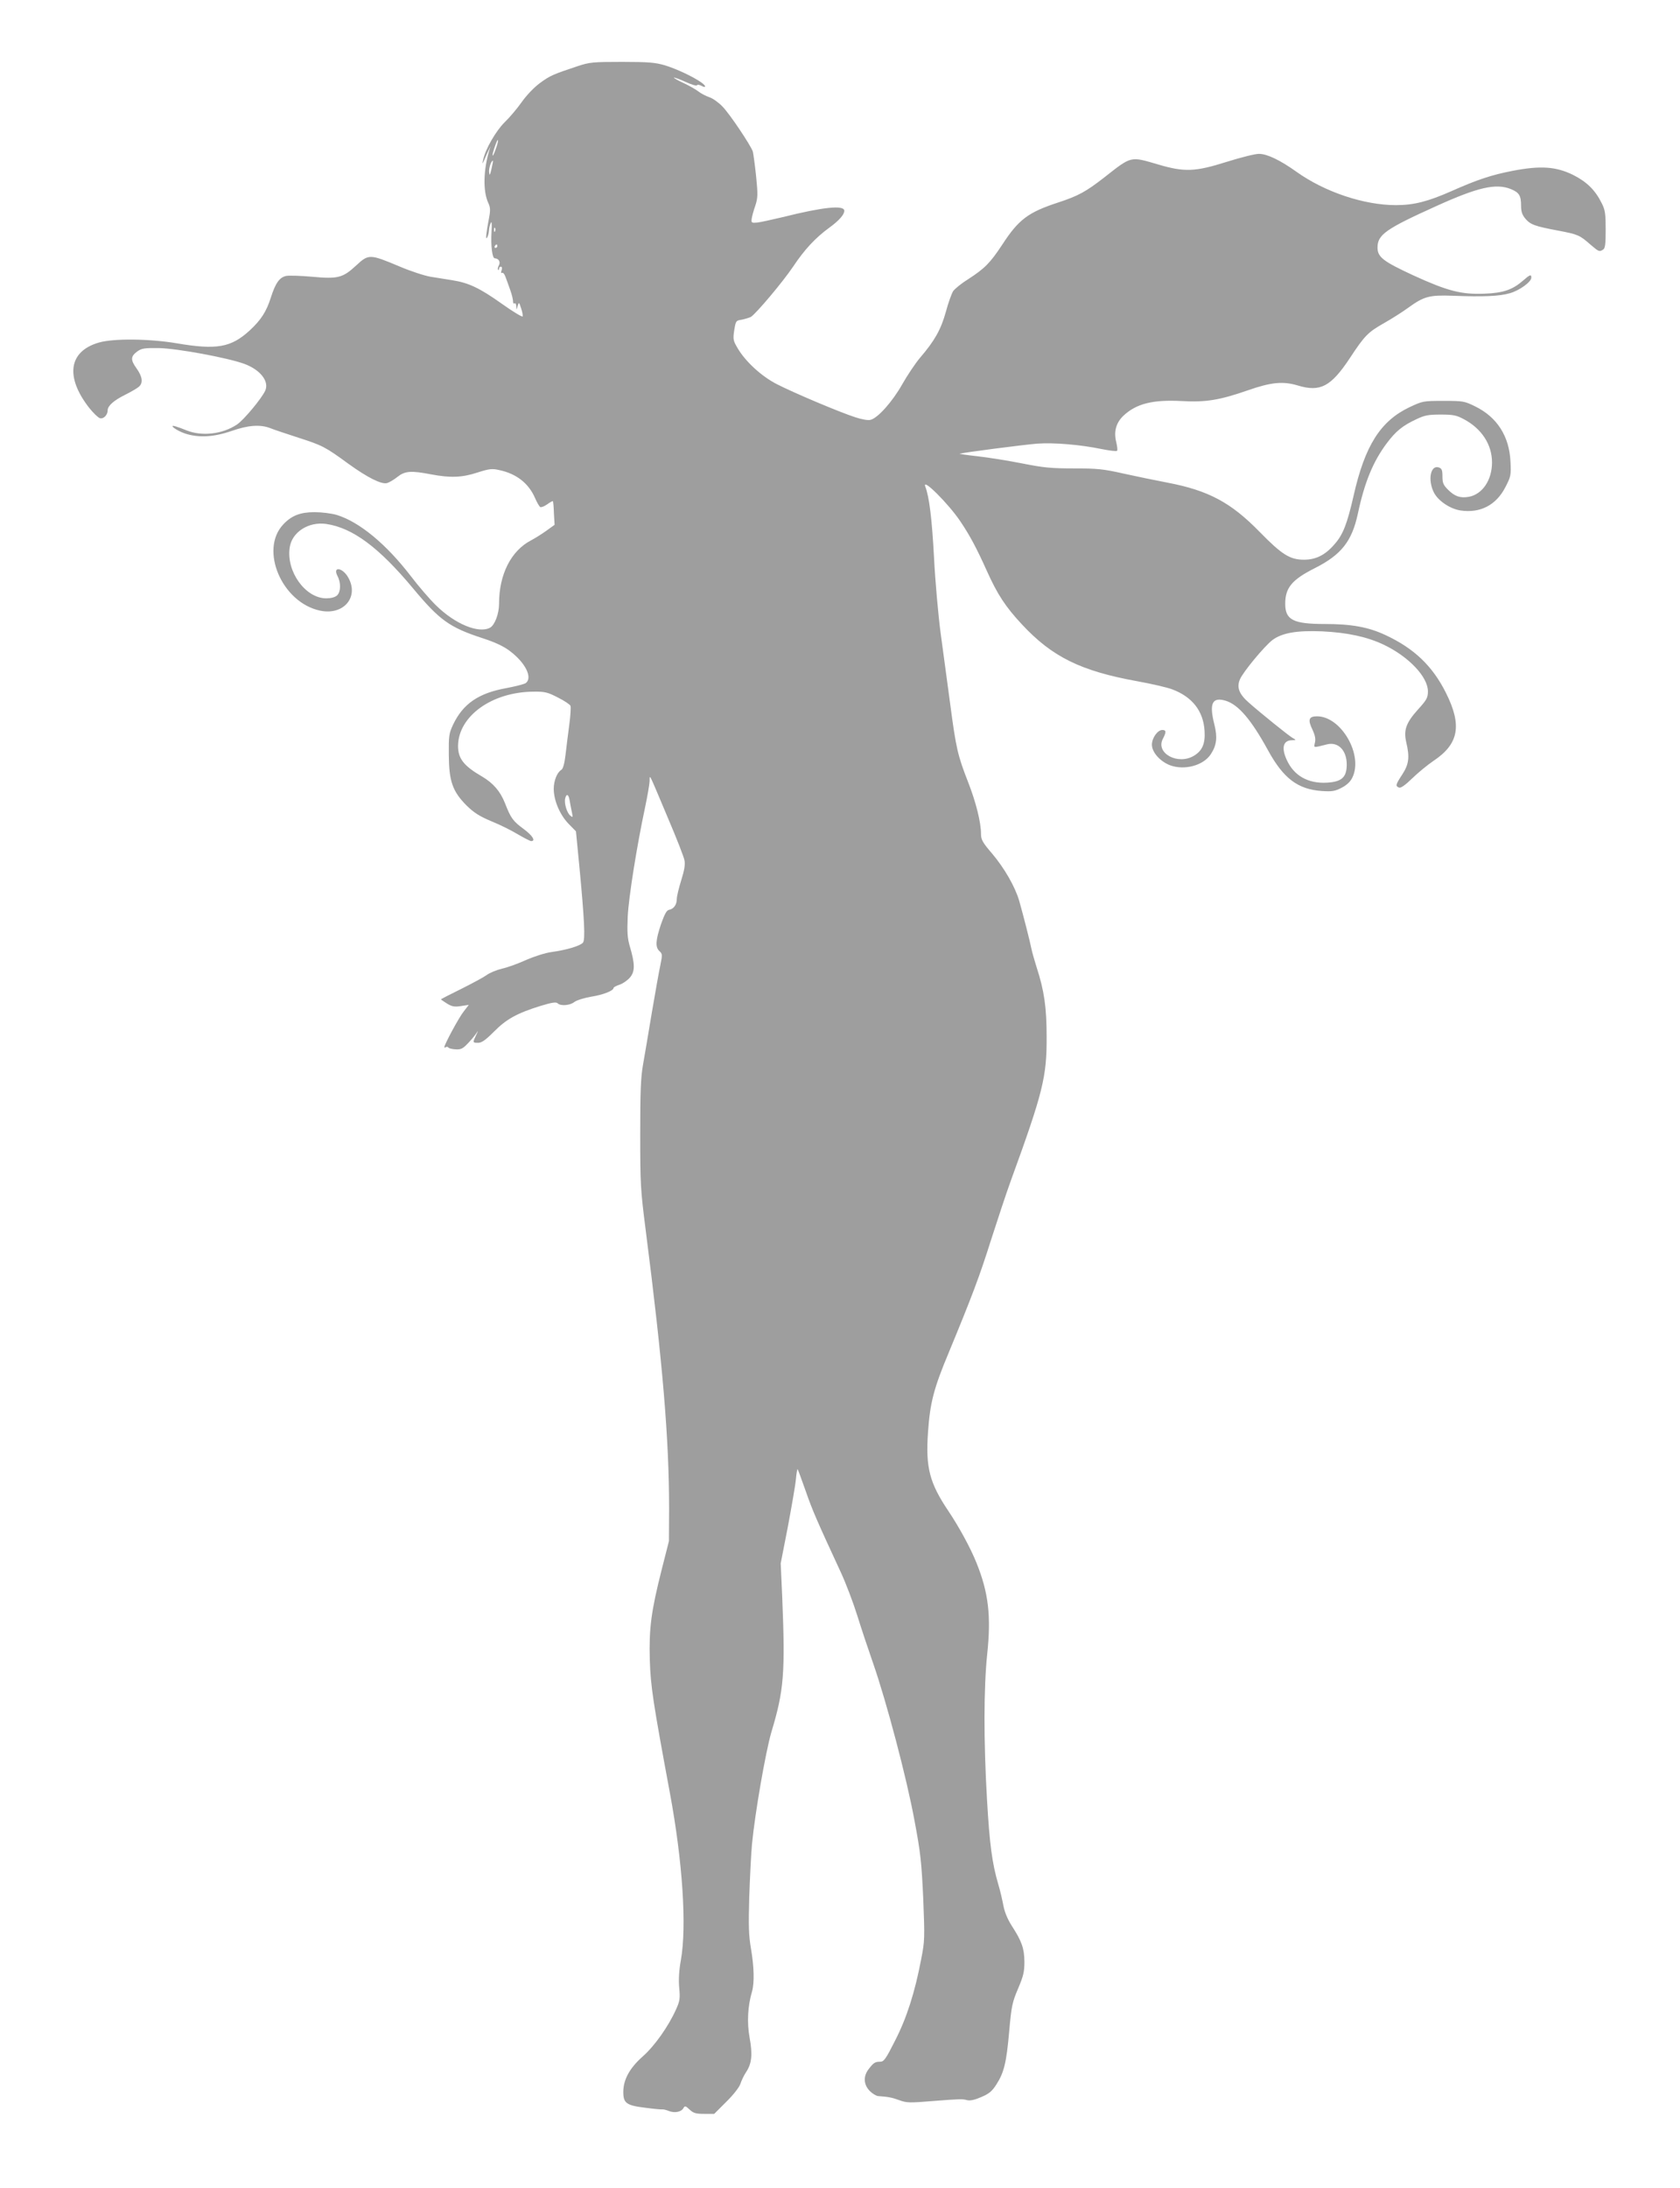 <?xml version="1.0" standalone="no"?>
<!DOCTYPE svg PUBLIC "-//W3C//DTD SVG 20010904//EN"
 "http://www.w3.org/TR/2001/REC-SVG-20010904/DTD/svg10.dtd">
<svg version="1.0" xmlns="http://www.w3.org/2000/svg"
 width="983pt" height="1280pt" viewBox="0 0 983 1280"
 preserveAspectRatio="xMidYMid meet">
<g transform="translate(0,1280) scale(0.1,-0.1)"
fill="#9e9e9e" stroke="none">
<path d="M3380 12413 c-144 -48 -161 -55 -221 -99 -35 -26 -79 -72 -107 -112
-26 -37 -70 -89 -99 -117 -51 -50 -114 -159 -126 -220 -6 -28 -5 -28 9 5 8 19
19 44 25 55 l10 20 -7 -20 c-36 -119 -39 -243 -7 -312 12 -25 13 -43 5 -85
-18 -95 -22 -134 -12 -118 5 8 10 26 11 40 0 14 5 34 10 45 6 14 8 -1 5 -50
-5 -80 4 -156 19 -156 23 -1 35 -21 24 -41 -6 -11 -8 -22 -5 -26 3 -3 6 0 6 6
0 7 5 12 11 12 6 0 8 -9 4 -21 -5 -13 -3 -19 3 -15 5 3 14 -7 19 -22 6 -15 18
-49 28 -77 10 -27 17 -58 17 -68 -1 -9 3 -15 9 -12 5 4 9 -4 10 -17 1 -23 1
-23 8 2 7 24 8 24 20 -13 7 -20 11 -42 9 -48 -2 -5 -57 28 -123 75 -128 91
-193 122 -290 137 -33 5 -89 14 -125 20 -36 6 -119 33 -184 61 -172 72 -179
73 -252 5 -78 -72 -106 -80 -257 -66 -65 6 -134 8 -152 5 -39 -8 -63 -41 -90
-126 -26 -82 -57 -131 -124 -193 -109 -100 -193 -115 -428 -75 -161 27 -370
29 -455 4 -176 -51 -198 -200 -56 -382 24 -30 52 -57 62 -60 21 -7 46 18 46
46 0 26 36 58 103 91 34 17 70 38 80 47 25 22 21 58 -14 107 -36 50 -35 70 4
99 25 18 41 21 125 20 108 -2 406 -57 503 -93 93 -35 145 -102 121 -156 -21
-46 -125 -171 -165 -198 -85 -57 -206 -71 -297 -34 -19 8 -46 18 -60 22 -50
16 -1 -23 53 -41 79 -26 168 -21 272 15 97 34 167 39 225 17 19 -8 94 -33 165
-56 143 -46 158 -54 295 -154 111 -80 191 -120 224 -112 12 3 40 19 61 36 44
35 79 38 198 15 112 -21 180 -19 271 11 69 22 86 24 128 14 99 -21 170 -76
208 -162 11 -26 25 -50 31 -54 6 -3 24 4 41 16 16 12 31 20 33 18 2 -1 5 -33
6 -71 l4 -67 -50 -36 c-28 -20 -67 -44 -88 -55 -117 -61 -187 -199 -187 -371
0 -58 -25 -125 -53 -140 -67 -35 -204 21 -316 131 -37 36 -104 114 -148 172
-144 187 -300 316 -433 357 -32 9 -87 16 -130 16 -83 0 -134 -20 -182 -71
-141 -148 -9 -458 215 -505 137 -29 229 79 165 193 -33 60 -94 68 -63 9 21
-40 19 -93 -3 -113 -12 -11 -36 -17 -63 -17 -122 0 -235 157 -214 297 13 91
111 153 214 138 155 -23 308 -137 508 -377 155 -186 213 -228 406 -291 74 -24
125 -48 160 -75 92 -69 135 -157 93 -188 -9 -6 -60 -19 -112 -29 -164 -29
-255 -92 -313 -214 -24 -51 -26 -66 -25 -176 1 -155 22 -214 103 -296 44 -43
75 -63 146 -93 50 -20 120 -55 156 -77 36 -21 71 -39 77 -39 28 0 8 32 -43 70
-64 47 -76 64 -110 151 -28 71 -69 118 -135 157 -107 62 -140 105 -140 179 2
174 198 315 440 317 68 1 84 -3 144 -34 38 -19 71 -41 74 -49 3 -8 0 -58 -7
-110 -7 -53 -17 -132 -22 -176 -6 -52 -15 -82 -24 -88 -25 -14 -45 -64 -45
-111 0 -67 35 -151 86 -204 l44 -45 20 -206 c30 -315 35 -428 21 -445 -16 -19
-96 -43 -184 -55 -37 -5 -102 -26 -148 -46 -45 -21 -109 -44 -141 -51 -33 -8
-74 -25 -91 -38 -18 -13 -85 -49 -149 -81 -65 -32 -118 -59 -118 -61 0 -1 16
-12 35 -24 29 -18 44 -21 82 -15 l46 7 -30 -39 c-27 -33 -113 -193 -113 -208
0 -4 4 -4 9 0 5 3 12 2 15 -3 2 -4 21 -9 41 -10 30 -2 42 3 68 30 18 18 40 44
50 58 17 25 17 25 2 -7 -20 -42 -20 -43 13 -43 20 0 43 16 92 65 72 73 134
108 273 151 66 20 91 24 100 15 17 -17 72 -13 98 8 13 10 58 24 99 31 70 11
130 35 130 51 0 4 16 13 35 19 19 6 46 25 61 42 30 36 30 78 -1 183 -14 48
-16 82 -12 175 6 115 53 410 101 635 14 66 26 136 27 155 1 42 -10 63 108
-217 50 -117 93 -227 96 -246 5 -24 -1 -59 -19 -116 -14 -45 -26 -94 -26 -110
0 -33 -18 -58 -45 -63 -14 -2 -26 -24 -47 -83 -32 -95 -35 -136 -9 -159 17
-16 17 -21 5 -81 -8 -36 -30 -161 -50 -278 -19 -116 -43 -255 -52 -307 -13
-74 -16 -163 -16 -405 0 -291 2 -326 32 -560 100 -781 137 -1222 137 -1630
l-1 -190 -42 -165 c-62 -245 -75 -344 -70 -529 5 -157 19 -248 118 -781 74
-399 99 -777 64 -975 -11 -60 -14 -114 -10 -161 6 -63 4 -79 -18 -127 -44 -99
-125 -214 -195 -276 -77 -68 -114 -136 -114 -208 0 -65 18 -79 127 -92 51 -7
97 -11 102 -10 5 1 22 -3 37 -9 34 -14 74 -6 86 17 8 14 13 13 36 -9 22 -21
37 -25 85 -25 l59 0 70 70 c42 41 76 85 83 105 6 19 21 51 34 70 33 50 38 103
20 201 -16 88 -11 184 14 269 15 51 12 147 -6 252 -13 76 -15 132 -10 303 4
115 11 254 16 308 18 186 80 541 114 657 73 242 81 343 63 785 l-9 200 42 215
c22 118 44 243 47 278 3 34 8 61 10 58 2 -2 23 -59 47 -127 40 -115 63 -168
207 -479 29 -63 72 -176 95 -250 23 -74 65 -200 93 -280 78 -224 196 -670 241
-915 37 -195 42 -248 52 -461 9 -230 9 -248 -12 -354 -37 -195 -85 -345 -153
-477 -54 -107 -65 -123 -87 -123 -30 0 -39 -6 -68 -44 -32 -42 -29 -90 7 -127
16 -16 39 -30 50 -30 56 -4 80 -8 123 -24 43 -16 62 -16 195 -5 171 13 170 13
203 5 17 -4 45 2 83 19 45 19 63 35 87 73 45 70 59 129 75 311 13 148 18 170
52 250 31 73 37 98 37 157 -1 78 -15 119 -74 210 -25 39 -42 81 -49 118 -6 32
-19 89 -30 125 -36 122 -51 235 -66 497 -20 342 -19 655 1 847 24 225 8 361
-62 535 -35 88 -103 212 -164 303 -111 165 -135 255 -120 464 12 172 34 256
122 466 134 324 180 445 246 655 39 121 91 279 117 350 188 516 210 606 209
840 0 171 -14 270 -58 405 -13 41 -27 91 -31 110 -7 38 -47 194 -71 279 -24
84 -88 194 -159 278 -56 65 -65 82 -65 115 0 67 -29 184 -75 302 -61 156 -71
198 -105 456 -17 124 -42 311 -56 415 -14 105 -32 305 -39 445 -12 227 -28
354 -51 414 -21 56 136 -101 204 -202 57 -84 98 -162 156 -291 62 -138 109
-210 206 -314 177 -190 344 -272 675 -332 83 -15 174 -36 203 -47 118 -44 183
-127 190 -243 5 -74 -13 -116 -61 -145 -94 -58 -227 14 -183 98 21 40 20 52
-3 52 -28 0 -61 -47 -61 -86 0 -44 47 -97 105 -120 85 -32 197 -2 240 65 34
52 39 98 21 171 -32 125 -14 165 66 141 74 -23 149 -110 248 -291 90 -164 174
-227 314 -237 61 -4 77 -1 116 19 29 15 51 35 62 58 67 132 -64 360 -206 360
-48 0 -55 -20 -27 -77 15 -32 20 -55 15 -76 -7 -33 -13 -32 71 -11 65 16 115
-35 115 -118 0 -74 -29 -101 -114 -106 -111 -7 -195 40 -237 133 -33 71 -21
115 31 115 25 1 25 1 4 13 -22 12 -188 146 -257 207 -57 50 -72 89 -52 136 17
42 143 194 190 230 56 42 143 57 290 51 149 -7 263 -32 359 -77 148 -70 261
-189 261 -274 0 -37 -7 -50 -58 -106 -70 -78 -85 -120 -69 -191 21 -88 16
-129 -23 -189 -40 -61 -41 -68 -19 -77 10 -4 36 14 77 54 34 33 90 79 124 102
149 99 169 208 73 399 -78 156 -186 259 -351 336 -101 48 -201 66 -359 66
-183 0 -230 24 -230 118 0 94 39 141 174 209 154 78 216 156 251 318 39 184
89 305 169 412 53 71 94 104 174 141 48 23 70 27 142 27 73 0 92 -4 135 -27
104 -55 165 -148 165 -253 0 -103 -56 -186 -135 -201 -50 -9 -83 2 -122 41
-28 28 -33 40 -33 78 0 38 -4 47 -22 53 -48 15 -65 -74 -28 -147 25 -49 95
-96 156 -105 115 -17 208 31 262 136 32 62 34 69 30 150 -7 148 -78 260 -207
323 -63 31 -71 32 -186 32 -118 0 -121 -1 -198 -37 -170 -81 -261 -225 -327
-518 -38 -166 -62 -228 -112 -284 -54 -63 -109 -90 -178 -90 -82 0 -129 29
-260 163 -168 172 -299 242 -540 288 -69 13 -184 37 -257 53 -115 26 -151 30
-287 30 -133 0 -179 4 -304 29 -81 16 -199 35 -262 42 -63 7 -110 14 -105 15
23 7 377 53 455 59 95 7 252 -6 377 -32 45 -9 85 -14 89 -10 4 3 1 27 -5 52
-15 60 -1 111 41 152 76 72 173 96 342 87 139 -8 221 5 385 62 140 49 208 55
295 29 131 -40 194 -6 304 160 88 134 107 152 202 206 41 23 104 63 140 89 91
66 123 75 260 70 179 -7 275 -3 335 15 56 16 125 66 125 91 0 21 -8 18 -48
-17 -62 -54 -116 -73 -228 -77 -133 -5 -213 15 -414 107 -177 82 -210 107
-210 163 0 75 48 109 345 243 243 110 348 134 435 99 49 -20 60 -38 60 -98 0
-33 6 -52 25 -75 30 -35 54 -44 192 -70 116 -22 125 -26 188 -81 50 -43 53
-44 75 -30 12 7 15 32 15 117 0 92 -3 115 -23 154 -38 77 -87 125 -168 166
-100 49 -190 55 -352 24 -124 -24 -206 -51 -357 -118 -140 -62 -223 -83 -327
-83 -187 0 -417 77 -582 195 -97 69 -172 105 -220 105 -23 0 -106 -21 -186
-46 -187 -59 -248 -62 -404 -16 -164 48 -153 51 -315 -76 -108 -84 -152 -108
-271 -147 -174 -57 -230 -99 -325 -245 -72 -109 -103 -140 -200 -203 -39 -24
-78 -56 -88 -70 -9 -14 -29 -69 -43 -122 -29 -104 -66 -169 -151 -268 -27 -32
-74 -102 -104 -155 -57 -101 -143 -198 -186 -208 -14 -4 -52 3 -88 15 -91 29
-365 145 -460 194 -90 46 -184 133 -229 210 -26 44 -28 52 -20 105 9 55 10 57
44 62 19 4 43 11 53 16 29 17 186 203 248 295 66 99 129 167 211 227 58 42 88
77 88 99 0 35 -124 22 -360 -37 -63 -15 -131 -30 -150 -32 -32 -3 -35 -1 -32
22 2 14 11 48 21 76 15 46 16 64 5 173 -7 66 -16 131 -19 144 -12 36 -134 219
-178 264 -23 24 -57 48 -76 54 -20 7 -50 22 -66 35 -17 13 -57 35 -89 50 -31
14 -55 28 -53 30 2 2 33 -9 68 -25 35 -16 65 -25 67 -20 2 5 12 4 24 -2 31
-17 32 -3 1 19 -47 33 -144 79 -213 100 -55 16 -94 20 -250 20 -170 0 -191 -2
-260 -25z m-477 -478 c-8 -25 -17 -45 -20 -45 -4 0 2 25 18 68 16 42 18 22 2
-23z m-27 -122 c-9 -39 -12 -43 -14 -21 -3 23 12 68 22 68 2 0 -2 -21 -8 -47z
m21 -365 c-3 -8 -6 -5 -6 6 -1 11 2 17 5 13 3 -3 4 -12 1 -19z m13 -88 c0 -5
-5 -10 -11 -10 -5 0 -7 5 -4 10 3 6 8 10 11 10 2 0 4 -4 4 -10z m423 -3242 c3
-18 9 -49 13 -68 7 -32 6 -34 -9 -21 -20 16 -37 73 -30 101 8 30 20 24 26 -12z"/>
</g>
</svg>
